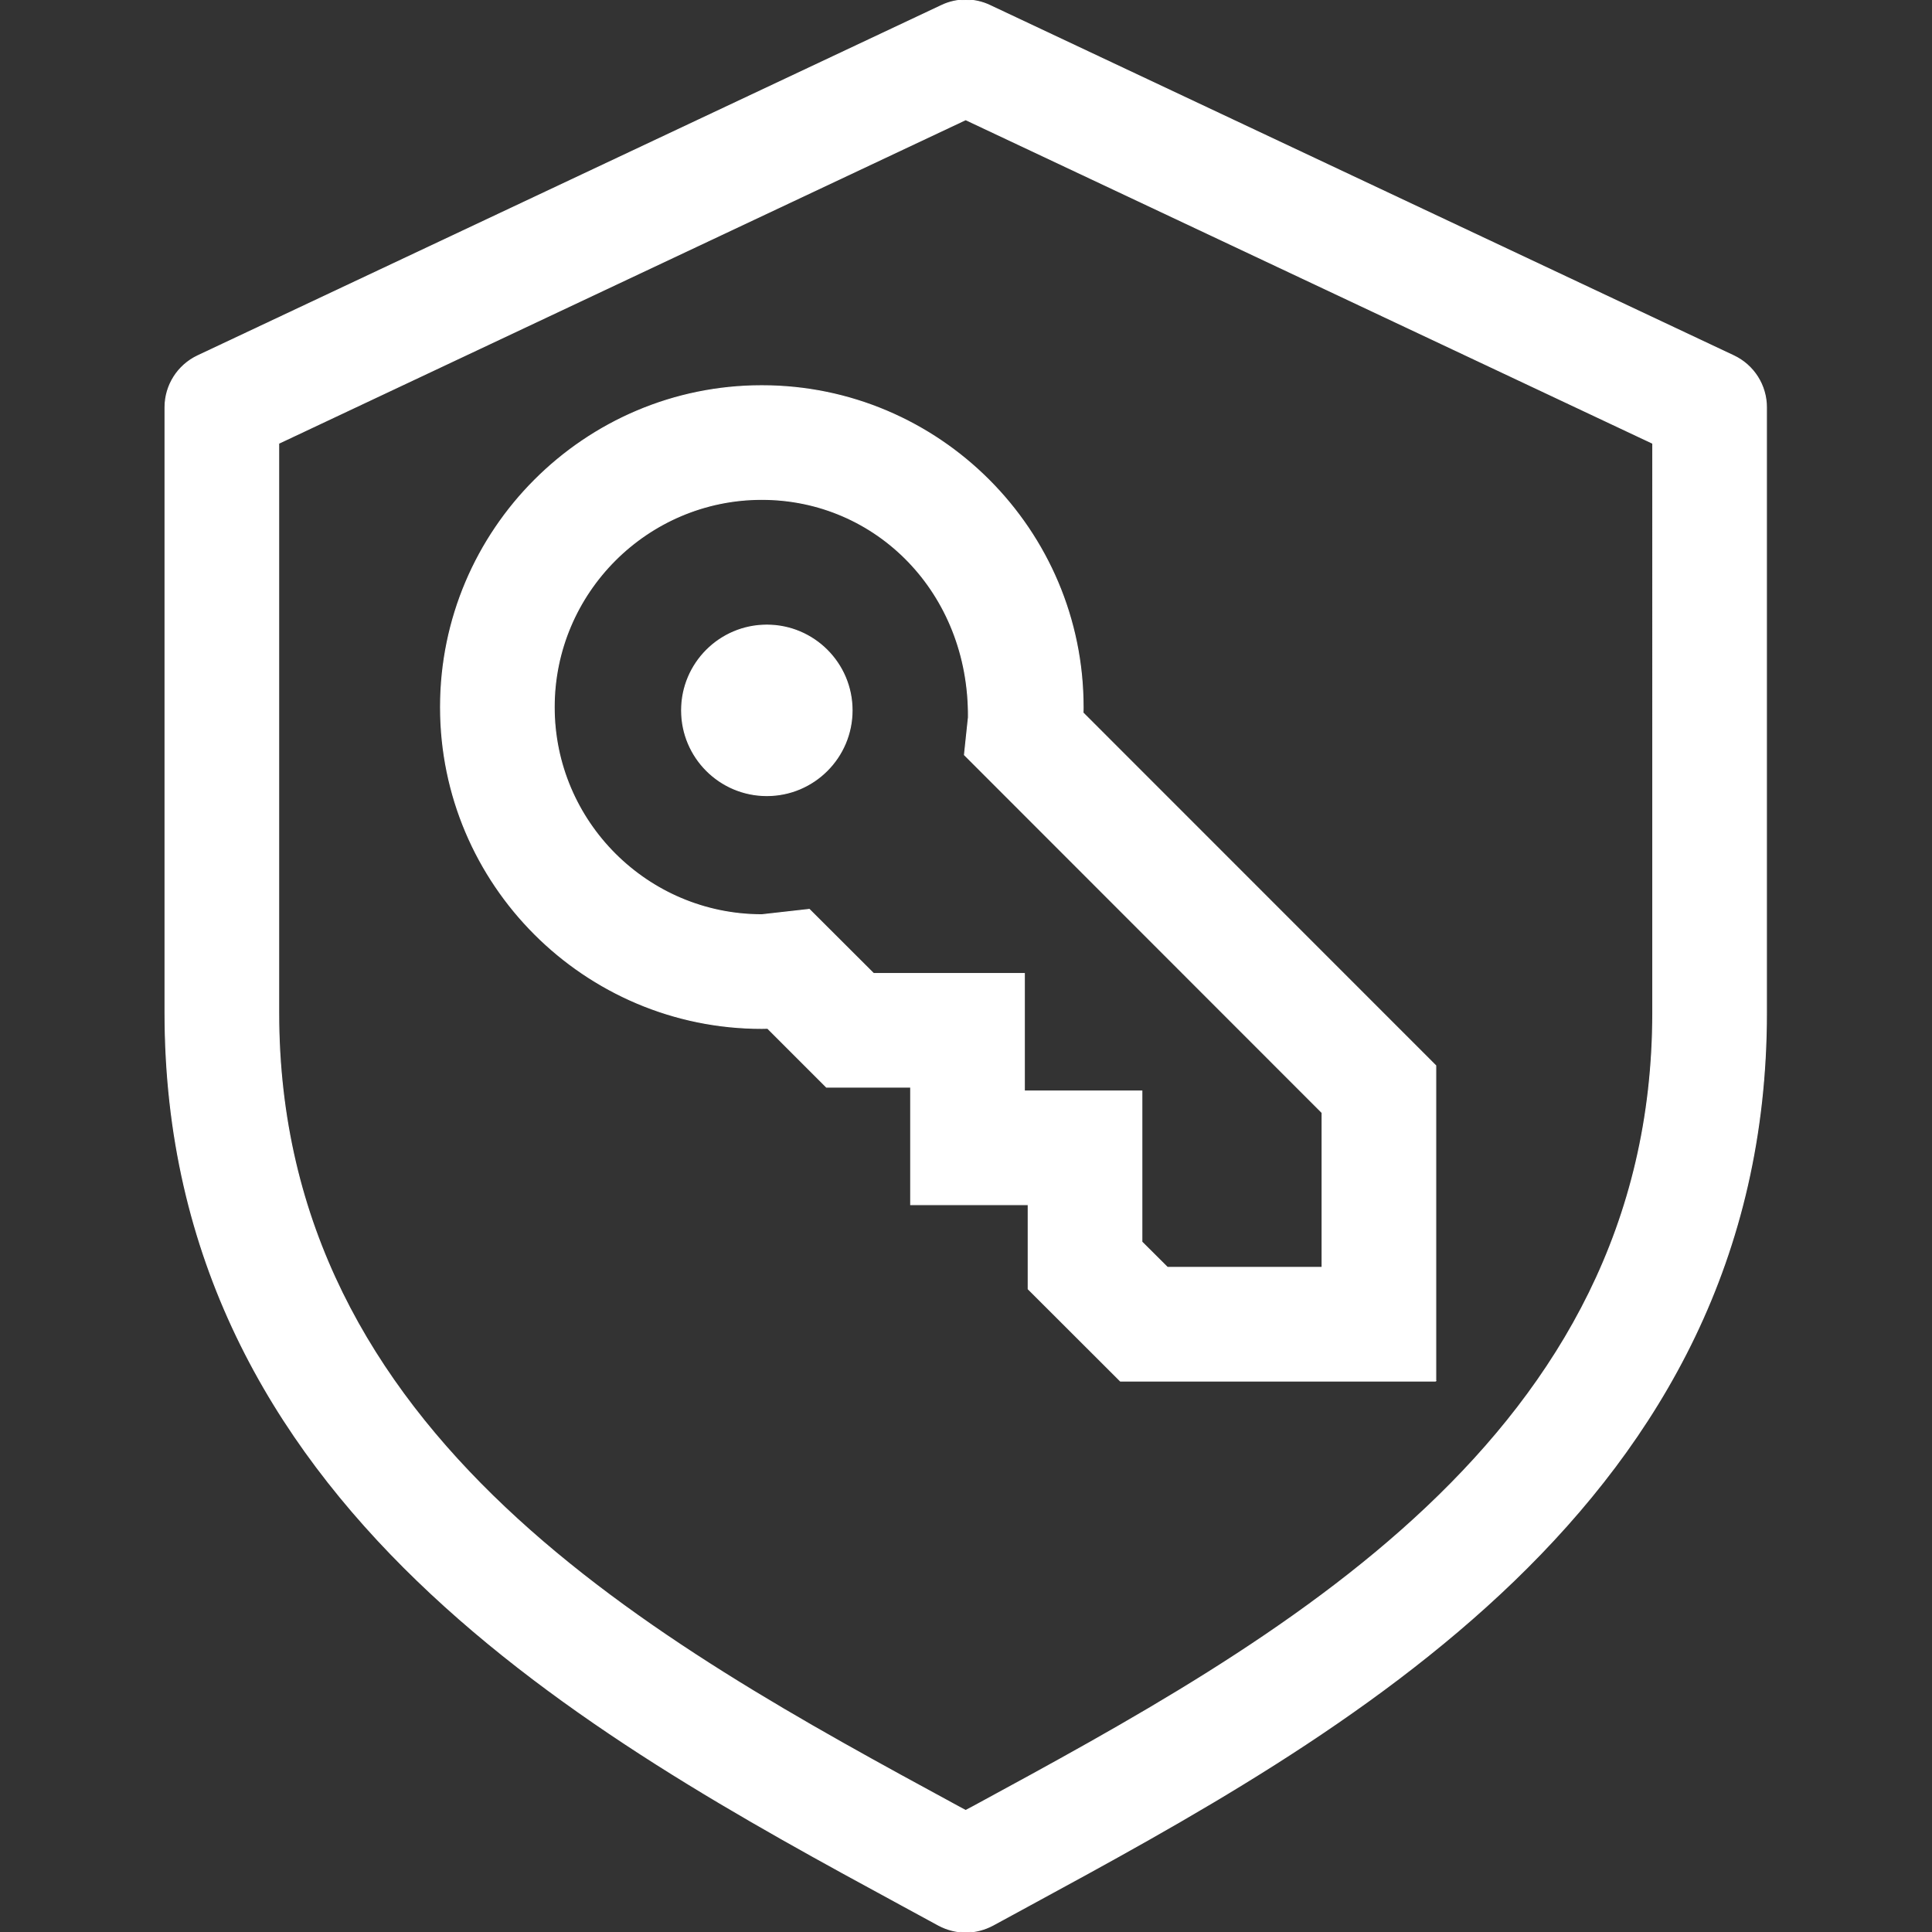 <!DOCTYPE svg PUBLIC "-//W3C//DTD SVG 1.1//EN" "http://www.w3.org/Graphics/SVG/1.1/DTD/svg11.dtd">

<!-- Uploaded to: SVG Repo, www.svgrepo.com, Transformed by: SVG Repo Mixer Tools -->
<svg fill="#ffffff" width="800px" height="800px" viewBox="0 0 1920 1920" xmlns="http://www.w3.org/2000/svg" stroke="#ffffff">

<rect x="0" y="0" width="1920" height="1920" fill="#333333" stroke="none"/>

<g id="SVGRepo_bgCarrier" stroke-width="0"/>fillRule

<g id="SVGRepo_tracerCarrier" stroke-linecap="round" stroke-linejoin="round"/>

<g id="SVGRepo_iconCarrier"> <path d="M276.941 440.584v565.722c0 422.4 374.174 625.468 674.71 788.668l8.02 4.292 8.131-4.292c300.537-163.2 674.71-366.268 674.71-788.668V440.584l-682.84-321.657L276.94 440.584Zm682.73 1479.529c-9.262 0-18.523-2.372-26.993-6.89l-34.9-18.974C588.095 1726.08 164 1495.906 164 1006.306V404.78c0-21.91 12.65-41.788 32.414-51.162L935.727 5.42c15.134-7.228 32.866-7.228 48 0l739.313 348.2c19.765 9.374 32.414 29.252 32.414 51.162v601.525c0 489.6-424.207 719.774-733.779 887.943l-34.899 18.975c-8.47 4.517-17.731 6.889-27.105 6.889Zm467.158-547.652h-313.412l-91.595-91.482v-83.803H905.041v-116.78h-83.69l-58.503-58.504c-1.92.113-3.84.113-5.76.113-176.075 0-319.285-143.21-319.285-319.285 0-176.075 143.21-319.398 319.285-319.398 176.075 0 319.285 143.323 319.285 319.398 0 1.92 0 3.84-.113 5.647l350.57 350.682v313.412Zm-266.654-112.941h153.713v-153.713L958.462 750.155l3.953-37.27c1.017-123.897-91.595-216.621-205.327-216.621S550.744 588.988 550.744 702.72c0 113.845 92.612 206.344 206.344 206.344l47.21-5.309 63.811 63.7h149.873v116.78h116.781v149.986l25.412 25.299Zm-313.4-553.57c0 46.758-37.949 84.706-84.706 84.706-46.758 0-84.706-37.948-84.706-84.706s37.948-84.706 84.706-84.706c46.757 0 84.706 37.948 84.706 84.706" fill-rule="evenodd"/> </g>

</svg>